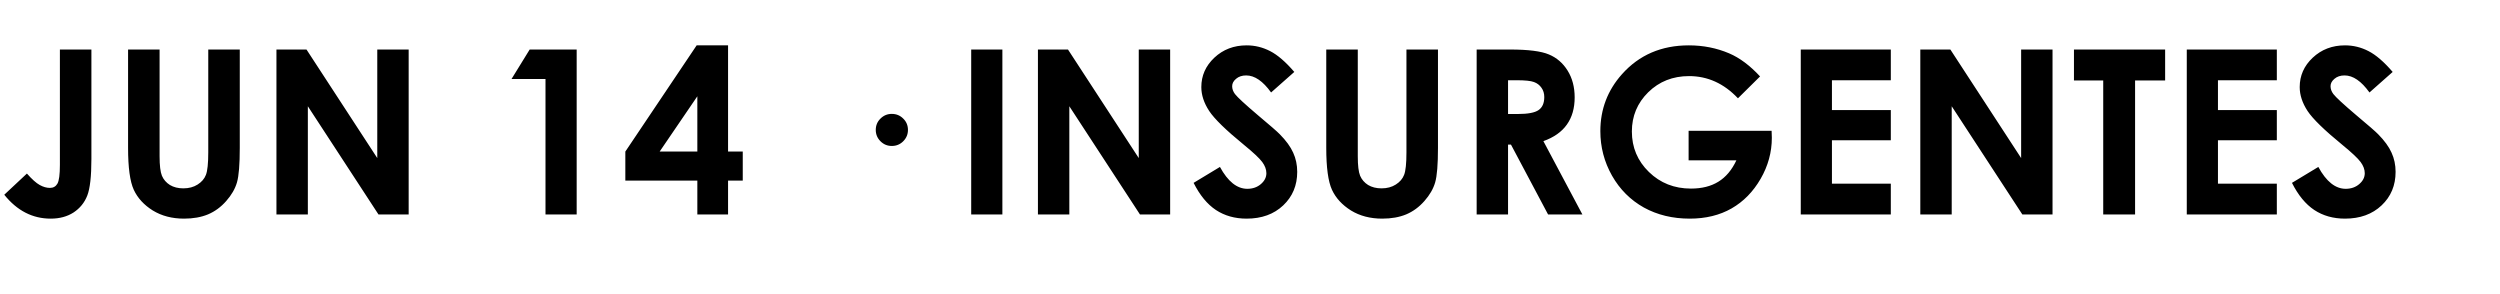 <?xml version="1.0" encoding="UTF-8"?>
<svg xmlns="http://www.w3.org/2000/svg" width="187" height="22" viewBox="0 0 187 22" fill="none">
  <g clip-path="url(#clip0_1100_2)">
    <path d="M4.48 3.704H6.837V11.891C6.837 13.194 6.733 14.108 6.526 14.634C6.319 15.16 5.978 15.579 5.503 15.893C5.028 16.2 4.457 16.354 3.792 16.354C2.433 16.354 1.275 15.758 0.319 14.567L2.013 12.982C2.388 13.407 2.707 13.692 2.97 13.837C3.232 13.983 3.487 14.055 3.733 14.055C3.985 14.055 4.172 13.949 4.295 13.737C4.418 13.524 4.48 13.057 4.48 12.336V3.704ZM9.58 3.704H11.937V11.69C11.937 12.378 11.996 12.864 12.113 13.149C12.236 13.435 12.435 13.664 12.709 13.837C12.989 14.005 13.324 14.089 13.716 14.089C14.129 14.089 14.484 13.994 14.781 13.804C15.083 13.614 15.29 13.373 15.402 13.082C15.519 12.786 15.578 12.224 15.578 11.396V3.704H17.935V11.061C17.935 12.302 17.865 13.163 17.725 13.644C17.585 14.125 17.317 14.589 16.92 15.037C16.529 15.484 16.076 15.817 15.561 16.035C15.046 16.248 14.448 16.354 13.766 16.354C12.871 16.354 12.091 16.15 11.425 15.742C10.765 15.328 10.293 14.813 10.008 14.198C9.722 13.577 9.58 12.531 9.58 11.061V3.704ZM20.678 3.704H22.926L28.22 11.824V3.704H30.568V16.044H28.312L23.027 7.948V16.044H20.678V3.704ZM39.62 3.704H43.135V16.044H40.803V5.91H38.261L39.62 3.704ZM52.11 3.393H54.459V11.337H55.558V13.51H54.459V16.044H52.161V13.51H46.775V11.337L52.11 3.393ZM52.161 11.337V7.202L49.342 11.337H52.161ZM66.707 8.519C67.042 8.519 67.328 8.636 67.562 8.871C67.797 9.1 67.915 9.383 67.915 9.718C67.915 10.048 67.797 10.331 67.562 10.566C67.328 10.801 67.042 10.918 66.707 10.918C66.377 10.918 66.094 10.801 65.859 10.566C65.625 10.331 65.507 10.048 65.507 9.718C65.507 9.383 65.625 9.1 65.859 8.871C66.094 8.636 66.377 8.519 66.707 8.519ZM72.646 3.704H74.978V16.044H72.646V3.704ZM77.637 3.704H79.885L85.179 11.824V3.704H87.527V16.044H85.271L79.986 7.948V16.044H77.637V3.704ZM96.814 5.381L95.077 6.917C94.468 6.067 93.847 5.642 93.215 5.642C92.907 5.642 92.656 5.725 92.46 5.893C92.264 6.055 92.166 6.24 92.166 6.447C92.166 6.654 92.236 6.849 92.376 7.034C92.566 7.28 93.139 7.809 94.096 8.62C94.99 9.369 95.533 9.841 95.723 10.037C96.198 10.518 96.534 10.979 96.73 11.421C96.931 11.857 97.032 12.336 97.032 12.856C97.032 13.868 96.682 14.704 95.983 15.364C95.284 16.024 94.373 16.354 93.249 16.354C92.371 16.354 91.604 16.139 90.95 15.708C90.301 15.277 89.745 14.601 89.281 13.678L91.252 12.487C91.845 13.577 92.527 14.123 93.299 14.123C93.701 14.123 94.04 14.005 94.314 13.77C94.588 13.535 94.725 13.264 94.725 12.956C94.725 12.677 94.621 12.397 94.415 12.118C94.208 11.838 93.752 11.41 93.047 10.834C91.705 9.738 90.838 8.894 90.447 8.301C90.055 7.702 89.859 7.107 89.859 6.514C89.859 5.658 90.184 4.926 90.832 4.316C91.487 3.701 92.292 3.393 93.249 3.393C93.864 3.393 94.448 3.536 95.002 3.821C95.561 4.106 96.165 4.626 96.814 5.381ZM99.204 3.704H101.562V11.69C101.562 12.378 101.62 12.864 101.738 13.149C101.861 13.435 102.059 13.664 102.333 13.837C102.613 14.005 102.949 14.089 103.34 14.089C103.754 14.089 104.109 13.994 104.405 13.804C104.707 13.614 104.914 13.373 105.026 13.082C105.144 12.786 105.202 12.224 105.202 11.396V3.704H107.56V11.061C107.56 12.302 107.49 13.163 107.35 13.644C107.21 14.125 106.942 14.589 106.545 15.037C106.153 15.484 105.7 15.817 105.186 16.035C104.671 16.248 104.073 16.354 103.39 16.354C102.496 16.354 101.715 16.15 101.05 15.742C100.39 15.328 99.918 14.813 99.632 14.198C99.347 13.577 99.204 12.531 99.204 11.061V3.704ZM110.454 3.704H112.945C114.31 3.704 115.28 3.827 115.856 4.073C116.438 4.313 116.905 4.716 117.257 5.281C117.609 5.846 117.785 6.514 117.785 7.286C117.785 8.097 117.59 8.776 117.198 9.324C116.812 9.867 116.228 10.278 115.445 10.557L118.364 16.044H115.797L113.021 10.817H112.802V16.044H110.454V3.704ZM112.802 8.527H113.541C114.29 8.527 114.805 8.429 115.084 8.234C115.369 8.038 115.512 7.714 115.512 7.261C115.512 6.992 115.442 6.76 115.302 6.564C115.162 6.363 114.975 6.22 114.74 6.136C114.505 6.047 114.075 6.002 113.448 6.002H112.802V8.527ZM131.652 5.717L129.999 7.353C128.953 6.245 127.734 5.692 126.342 5.692C125.128 5.692 124.11 6.095 123.288 6.9C122.472 7.705 122.064 8.684 122.064 9.836C122.064 11.027 122.489 12.037 123.339 12.864C124.189 13.692 125.237 14.106 126.484 14.106C127.295 14.106 127.978 13.935 128.531 13.594C129.09 13.253 129.541 12.719 129.882 11.992H126.308V9.786H132.516L132.533 10.306C132.533 11.385 132.253 12.408 131.694 13.376C131.135 14.343 130.41 15.082 129.521 15.591C128.632 16.099 127.589 16.354 126.392 16.354C125.111 16.354 123.968 16.077 122.961 15.523C121.96 14.964 121.166 14.17 120.579 13.141C119.997 12.112 119.706 11.002 119.706 9.811C119.706 8.178 120.246 6.757 121.325 5.549C122.606 4.112 124.273 3.393 126.325 3.393C127.399 3.393 128.403 3.592 129.337 3.989C130.125 4.324 130.897 4.901 131.652 5.717ZM134.697 3.704H141.433V6.002H137.029V8.234H141.433V10.49H137.029V13.737H141.433V16.044H134.697V3.704ZM143.639 3.704H145.887L151.181 11.824V3.704H153.529V16.044H151.273L145.988 7.948V16.044H143.639V3.704ZM155.132 3.704H161.952V6.019H159.704V16.044H157.321V6.019H155.132V3.704ZM163.571 3.704H170.307V6.002H165.903V8.234H170.307V10.49H165.903V13.737H170.307V16.044H163.571V3.704ZM178.972 5.381L177.236 6.917C176.626 6.067 176.006 5.642 175.374 5.642C175.066 5.642 174.814 5.725 174.619 5.893C174.423 6.055 174.325 6.24 174.325 6.447C174.325 6.654 174.395 6.849 174.535 7.034C174.725 7.28 175.298 7.809 176.254 8.62C177.149 9.369 177.692 9.841 177.882 10.037C178.357 10.518 178.693 10.979 178.888 11.421C179.09 11.857 179.19 12.336 179.19 12.856C179.19 13.868 178.841 14.704 178.142 15.364C177.443 16.024 176.531 16.354 175.407 16.354C174.529 16.354 173.763 16.139 173.109 15.708C172.46 15.277 171.903 14.601 171.439 13.678L173.411 12.487C174.003 13.577 174.686 14.123 175.457 14.123C175.86 14.123 176.198 14.005 176.472 13.77C176.747 13.535 176.884 13.264 176.884 12.956C176.884 12.677 176.78 12.397 176.573 12.118C176.366 11.838 175.91 11.41 175.206 10.834C173.864 9.738 172.997 8.894 172.605 8.301C172.214 7.702 172.018 7.107 172.018 6.514C172.018 5.658 172.342 4.926 172.991 4.316C173.646 3.701 174.451 3.393 175.407 3.393C176.022 3.393 176.607 3.536 177.16 3.821C177.72 4.106 178.324 4.626 178.972 5.381Z" fill="black"></path>
  </g>
  <defs>
    <clipPath id="clip0_1100_2">
      <rect width="187" height="22" fill="white"></rect>
    </clipPath>
  </defs>
</svg>

